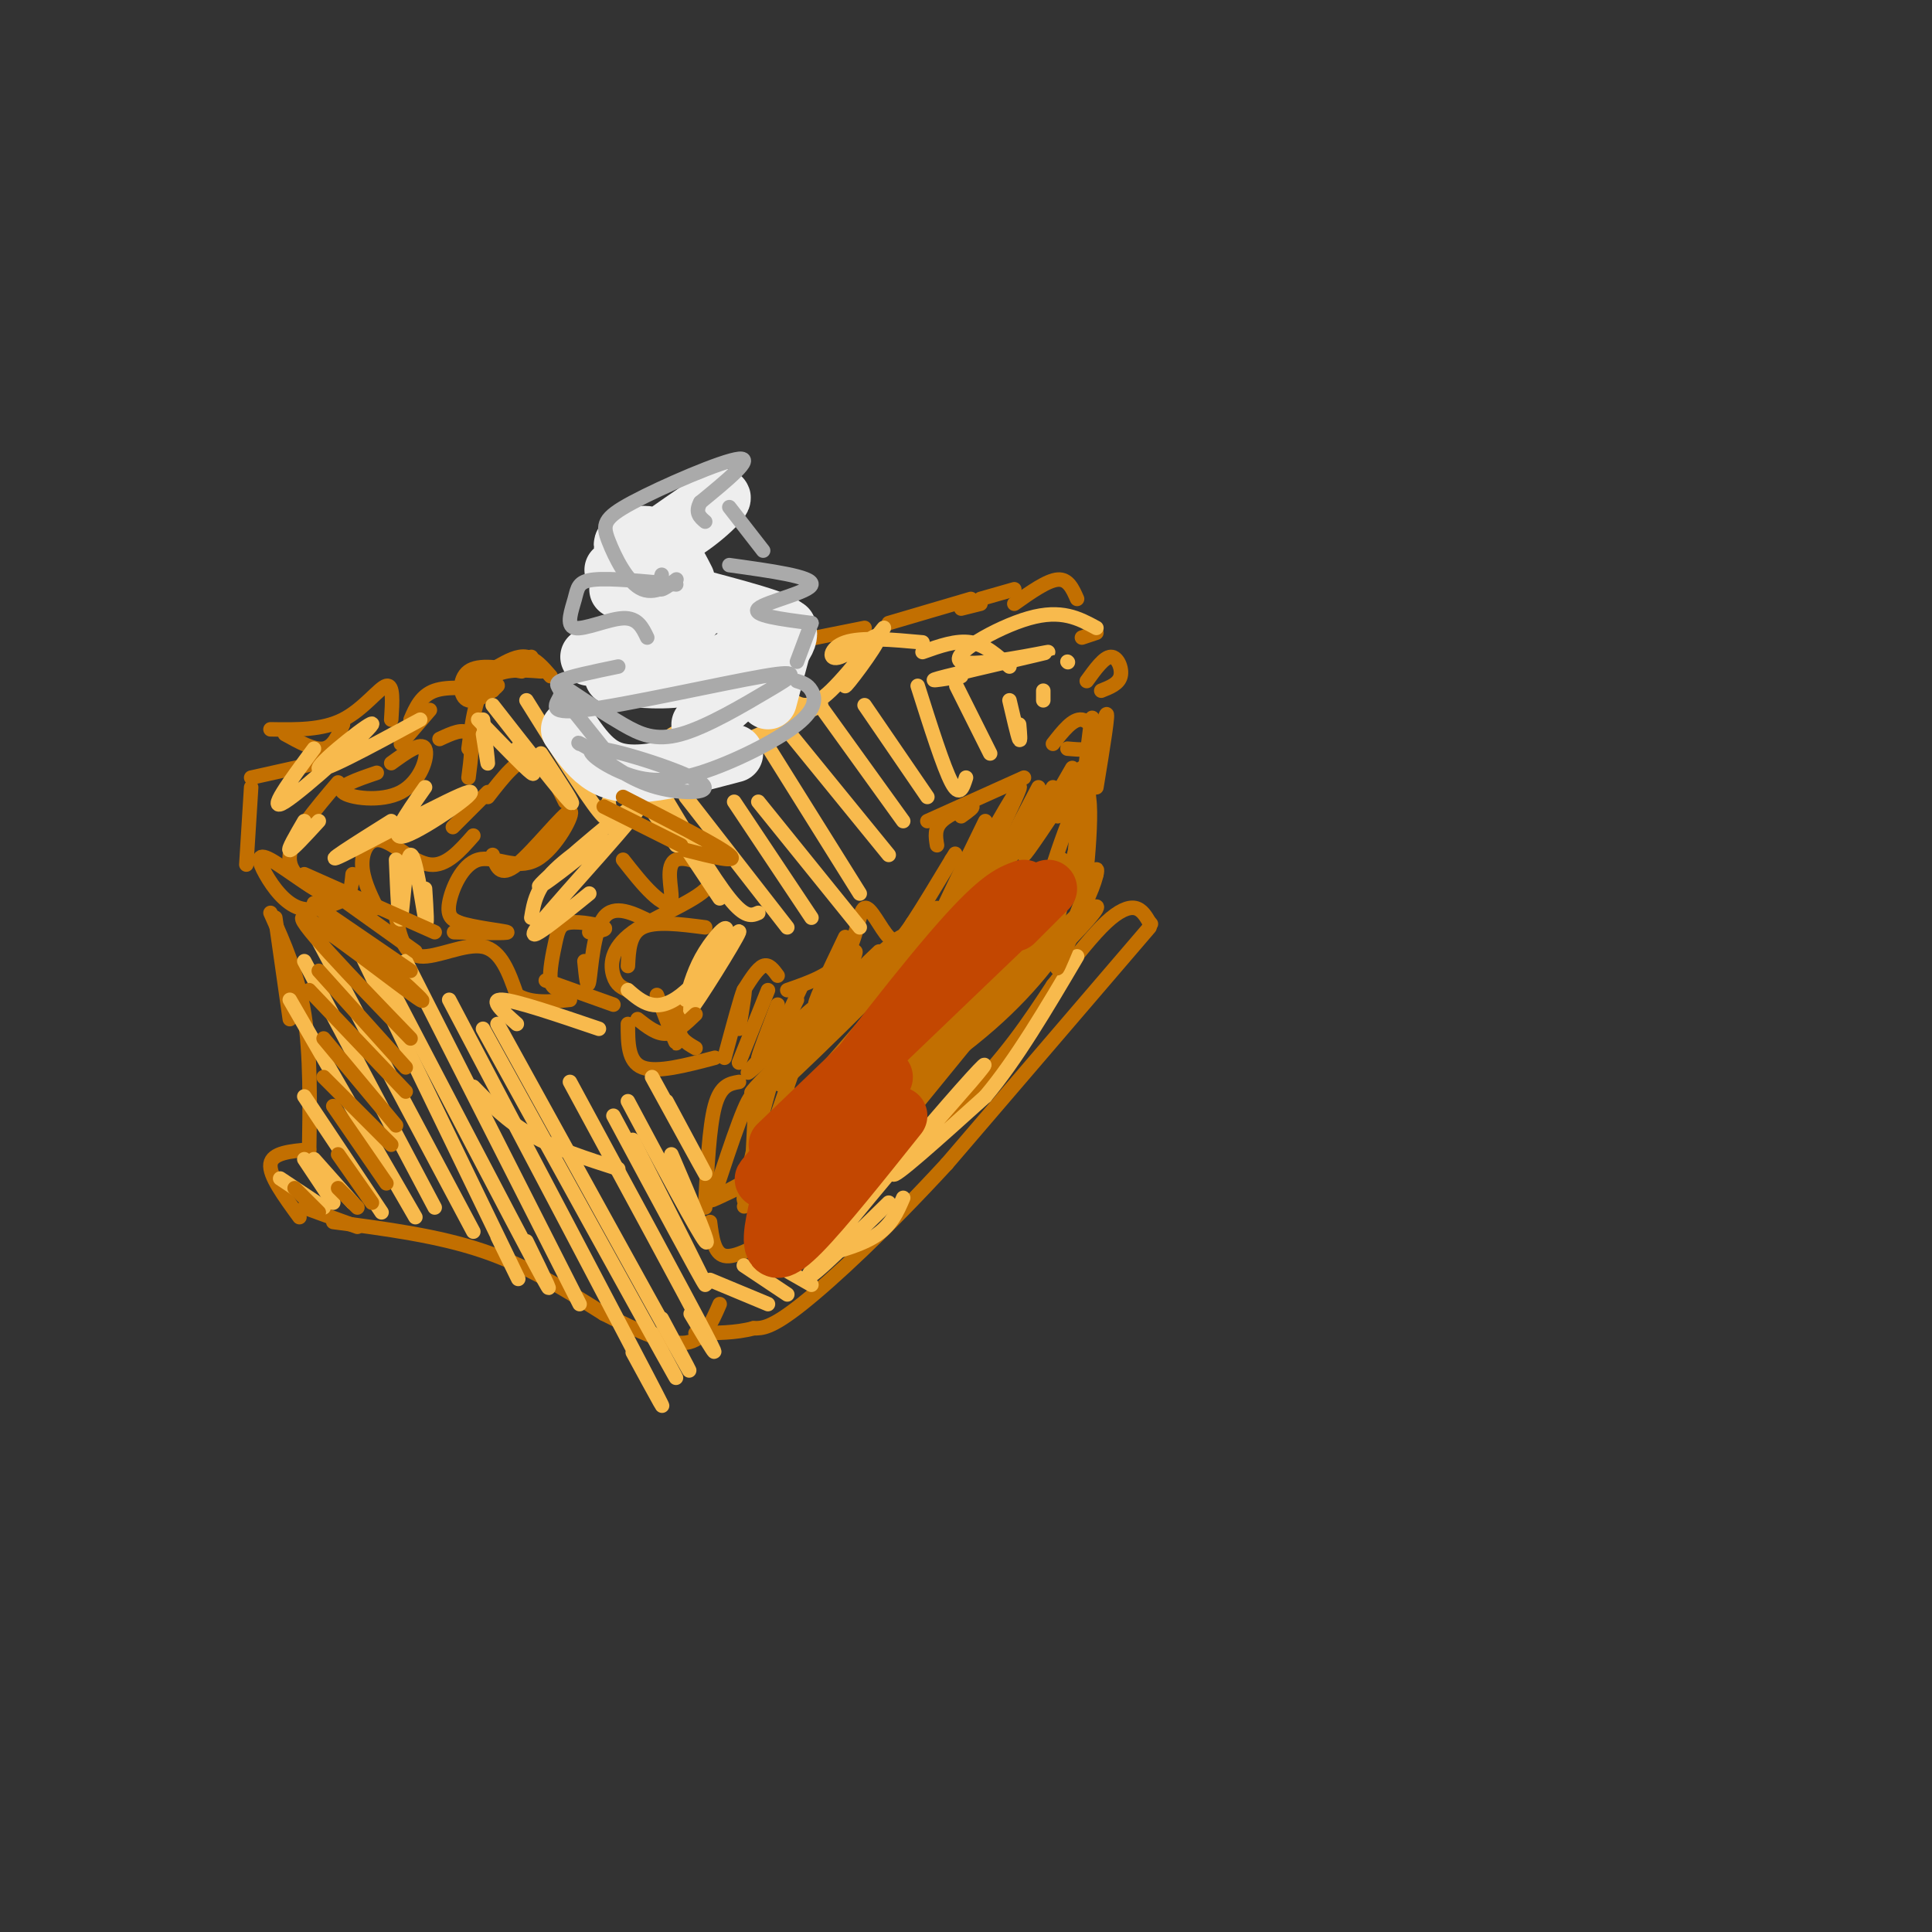 <svg viewBox='0 0 400 400' version='1.1' xmlns='http://www.w3.org/2000/svg' xmlns:xlink='http://www.w3.org/1999/xlink'><rect x="0" y="0" width="400" height="400" fill="#333333" stroke="none"/><g fill='none' stroke='rgb(194,111,1)' stroke-width='3' stroke-linecap='round' stroke-linejoin='round'><path d='M51,179c0.000,0.000 1.000,-16.000 1,-16'/><path d='M52,161c0.000,0.000 18.000,-4.000 18,-4'/><path d='M71,150c-1.000,2.333 -2.000,4.667 -4,5c-2.000,0.333 -5.000,-1.333 -8,-3'/><path d='M56,151c5.356,0.089 10.711,0.178 15,-2c4.289,-2.178 7.511,-6.622 9,-7c1.489,-0.378 1.244,3.311 1,7'/><path d='M78,160c-4.125,1.405 -8.250,2.810 -7,4c1.250,1.190 7.875,2.167 12,0c4.125,-2.167 5.750,-7.476 5,-9c-0.750,-1.524 -3.875,0.738 -7,3'/><path d='M70,162c-4.750,5.583 -9.500,11.167 -10,15c-0.500,3.833 3.250,5.917 7,8'/><path d='M73,181c-0.289,3.051 -0.577,6.102 -4,5c-3.423,-1.102 -9.979,-6.357 -13,-8c-3.021,-1.643 -2.506,0.327 -1,3c1.506,2.673 4.002,6.049 7,7c2.998,0.951 6.499,-0.525 10,-2'/><path d='M78,188c-1.476,-3.054 -2.952,-6.107 -3,-9c-0.048,-2.893 1.333,-5.625 4,-5c2.667,0.625 6.619,4.607 10,5c3.381,0.393 6.190,-2.804 9,-6'/><path d='M96,169c-1.417,1.417 -2.833,2.833 -2,2c0.833,-0.833 3.917,-3.917 7,-7'/><path d='M91,153c2.500,-1.167 5.000,-2.333 6,-1c1.000,1.333 0.500,5.167 0,9'/><path d='M101,165c3.167,-4.083 6.333,-8.167 9,-8c2.667,0.167 4.833,4.583 7,9'/><path d='M102,177c0.739,2.412 1.478,4.824 5,2c3.522,-2.824 9.828,-10.884 11,-11c1.172,-0.116 -2.789,7.711 -7,10c-4.211,2.289 -8.672,-0.961 -12,0c-3.328,0.961 -5.522,6.132 -6,9c-0.478,2.868 0.761,3.434 2,4'/><path d='M95,191c3.022,1.067 9.578,1.733 10,2c0.422,0.267 -5.289,0.133 -11,0'/><path d='M82,190c0.822,3.822 1.644,7.644 5,8c3.356,0.356 9.244,-2.756 13,-2c3.756,0.756 5.378,5.378 7,10'/><path d='M107,206c3.000,1.833 7.000,1.417 11,1'/><path d='M117,205c-1.351,-0.067 -2.702,-0.134 -3,-2c-0.298,-1.866 0.456,-5.531 1,-8c0.544,-2.469 0.877,-3.742 3,-4c2.123,-0.258 6.035,0.498 7,1c0.965,0.502 -1.018,0.751 -3,1'/><path d='M121,199c0.311,3.156 0.622,6.311 1,4c0.378,-2.311 0.822,-10.089 3,-13c2.178,-2.911 6.089,-0.956 10,1'/><path d='M129,178c2.024,2.579 4.048,5.158 6,7c1.952,1.842 3.831,2.948 4,1c0.169,-1.948 -1.372,-6.950 1,-8c2.372,-1.050 8.656,1.853 7,5c-1.656,3.147 -11.254,6.540 -16,10c-4.746,3.460 -4.642,6.989 -4,9c0.642,2.011 1.821,2.506 3,3'/><path d='M130,205c0.500,0.500 0.250,0.250 0,0'/><path d='M130,200c0.167,-3.333 0.333,-6.667 3,-8c2.667,-1.333 7.833,-0.667 13,0'/><path d='M136,206c1.917,4.955 3.834,9.911 4,10c0.166,0.089 -1.419,-4.687 0,-8c1.419,-3.313 5.844,-5.161 6,-4c0.156,1.161 -3.955,5.332 -5,8c-1.045,2.668 0.978,3.834 3,5'/><path d='M130,212c0.000,3.917 0.000,7.833 3,9c3.000,1.167 9.000,-0.417 15,-2'/><path d='M150,219c1.750,-6.500 3.500,-13.000 4,-14c0.500,-1.000 -0.250,3.500 -1,8'/><path d='M154,205c1.417,-2.250 2.833,-4.500 4,-5c1.167,-0.500 2.083,0.750 3,2'/><path d='M98,145c2.726,-1.786 5.452,-3.571 5,-3c-0.452,0.571 -4.083,3.500 -6,3c-1.917,-0.500 -2.119,-4.429 0,-6c2.119,-1.571 6.560,-0.786 11,0'/><path d='M98,140c0.000,0.000 12.000,-4.000 12,-4'/><path d='M103,138c2.083,-1.167 4.167,-2.333 6,-2c1.833,0.333 3.417,2.167 5,4'/><path d='M120,137c4.250,-1.333 8.500,-2.667 9,-3c0.500,-0.333 -2.750,0.333 -6,1'/><path d='M127,135c1.417,-1.500 2.833,-3.000 5,-3c2.167,0.000 5.083,1.500 8,3'/><path d='M141,135c0.000,0.000 2.000,0.000 2,0'/><path d='M139,137c-3.417,1.250 -6.833,2.500 -3,2c3.833,-0.500 14.917,-2.750 26,-5'/><path d='M159,134c0.000,0.000 20.000,-4.000 20,-4'/><path d='M184,129c0.000,0.000 17.000,-5.000 17,-5'/><path d='M199,126c0.000,0.000 4.000,-1.000 4,-1'/><path d='M203,124c0.000,0.000 7.000,-2.000 7,-2'/><path d='M210,125c3.417,-2.417 6.833,-4.833 9,-5c2.167,-0.167 3.083,1.917 4,4'/><path d='M224,132c0.000,0.000 3.000,-1.000 3,-1'/><path d='M225,141c1.800,-2.489 3.600,-4.978 5,-5c1.400,-0.022 2.400,2.422 2,4c-0.400,1.578 -2.200,2.289 -4,3'/><path d='M163,205c4.743,-1.641 9.486,-3.282 12,-7c2.514,-3.718 2.797,-9.512 4,-10c1.203,-0.488 3.324,4.330 5,6c1.676,1.670 2.907,0.191 5,-3c2.093,-3.191 5.046,-8.096 8,-13'/><path d='M197,178c1.333,-2.167 0.667,-1.083 0,0'/><path d='M194,175c-0.289,-1.733 -0.578,-3.467 1,-5c1.578,-1.533 5.022,-2.867 6,-3c0.978,-0.133 -0.511,0.933 -2,2'/><path d='M192,170c0.000,0.000 20.000,-9.000 20,-9'/><path d='M218,154c2.067,-2.644 4.133,-5.289 6,-5c1.867,0.289 3.533,3.511 3,5c-0.533,1.489 -3.267,1.244 -6,1'/><path d='M112,139c-4.250,-0.333 -8.500,-0.667 -11,2c-2.500,2.667 -3.250,8.333 -4,14'/><path d='M89,147c0.000,0.000 -6.000,7.000 -6,7'/><path d='M57,190c0.000,0.000 3.000,21.000 3,21'/><path d='M56,189c2.833,6.333 5.667,12.667 7,21c1.333,8.333 1.167,18.667 1,29'/><path d='M64,238c-3.833,0.333 -7.667,0.667 -8,3c-0.333,2.333 2.833,6.667 6,11'/><path d='M63,250c0.000,0.000 11.000,4.000 11,4'/><path d='M69,253c10.833,1.417 21.667,2.833 31,6c9.333,3.167 17.167,8.083 25,13'/><path d='M125,272c7.356,3.711 13.244,6.489 17,6c3.756,-0.489 5.378,-4.244 7,-8'/><path d='M153,224c-1.917,0.333 -3.833,0.667 -5,5c-1.167,4.333 -1.583,12.667 -2,21'/><path d='M147,253c0.417,3.250 0.833,6.500 3,7c2.167,0.500 6.083,-1.750 10,-4'/><path d='M158,259c0.000,0.000 7.000,-2.000 7,-2'/><path d='M163,258c13.417,-10.500 26.833,-21.000 36,-30c9.167,-9.000 14.083,-16.500 19,-24'/><path d='M218,204c5.107,-6.440 8.375,-10.542 11,-13c2.625,-2.458 4.607,-3.274 6,-3c1.393,0.274 2.196,1.637 3,3'/><path d='M238,191c0.500,0.500 0.250,0.250 0,0'/><path d='M238,192c0.000,0.000 -42.000,49.000 -42,49'/><path d='M196,241c-12.756,13.844 -23.644,23.956 -30,29c-6.356,5.044 -8.178,5.022 -10,5'/><path d='M156,275c-3.667,1.000 -7.833,1.000 -12,1'/><path d='M85,149c1.083,-2.500 2.167,-5.000 5,-6c2.833,-1.000 7.417,-0.500 12,0'/></g>
<g fill='none' stroke='rgb(248,186,77)' stroke-width='3' stroke-linecap='round' stroke-linejoin='round'><path d='M58,244c0.000,0.000 9.000,6.000 9,6'/><path d='M63,240c0.000,0.000 6.000,9.000 6,9'/><path d='M65,240c0.000,0.000 8.000,9.000 8,9'/><path d='M63,227c0.000,0.000 16.000,24.000 16,24'/><path d='M60,207c0.000,0.000 26.000,45.000 26,45'/><path d='M63,199c0.000,0.000 27.000,51.000 27,51'/><path d='M65,193c0.000,0.000 33.000,62.000 33,62'/><path d='M75,198c12.667,26.167 25.333,52.333 30,62c4.667,9.667 1.333,2.833 -2,-4'/><path d='M78,199c13.917,26.667 27.833,53.333 33,63c5.167,9.667 1.583,2.333 -2,-5'/><path d='M84,199c0.000,0.000 36.000,71.000 36,71'/><path d='M93,207c17.333,32.917 34.667,65.833 41,78c6.333,12.167 1.667,3.583 -3,-5'/><path d='M100,213c15.583,28.250 31.167,56.500 37,67c5.833,10.500 1.917,3.250 -2,-4'/><path d='M103,212c15.667,28.417 31.333,56.833 37,67c5.667,10.167 1.333,2.083 -3,-6'/><path d='M118,224c11.917,22.000 23.833,44.000 28,52c4.167,8.000 0.583,2.000 -3,-4'/><path d='M127,231c9.167,17.083 18.333,34.167 19,35c0.667,0.833 -7.167,-14.583 -15,-30'/><path d='M130,228c7.250,13.583 14.500,27.167 16,29c1.500,1.833 -2.750,-8.083 -7,-18'/><path d='M135,223c5.250,9.583 10.500,19.167 11,20c0.500,0.833 -3.750,-7.083 -8,-15'/><path d='M147,265c0.000,0.000 12.000,5.000 12,5'/><path d='M154,262c0.000,0.000 9.000,6.000 9,6'/><path d='M161,262c0.000,0.000 7.000,4.000 7,4'/><path d='M166,261c5.750,-1.417 11.500,-2.833 15,-5c3.500,-2.167 4.750,-5.083 6,-8'/><path d='M184,249c-9.624,9.439 -19.247,18.877 -16,14c3.247,-4.877 19.365,-24.070 28,-34c8.635,-9.930 9.786,-10.596 5,-5c-4.786,5.596 -15.510,17.456 -16,19c-0.490,1.544 9.255,-7.228 19,-16'/><path d='M204,227c6.333,-7.500 12.667,-18.250 19,-29'/><path d='M107,212c-2.917,-2.583 -5.833,-5.167 -3,-5c2.833,0.167 11.417,3.083 20,6'/><path d='M77,197c0.000,0.000 0.100,0.100 0.1,0.1'/><path d='M82,178c0.286,6.964 0.571,13.929 1,12c0.429,-1.929 1.000,-12.750 2,-13c1.000,-0.250 2.429,10.071 3,13c0.571,2.929 0.286,-1.536 0,-6'/><path d='M81,170c-7.577,4.756 -15.155,9.512 -10,7c5.155,-2.512 23.042,-12.292 26,-13c2.958,-0.708 -9.012,7.655 -13,9c-3.988,1.345 0.006,-4.327 4,-10'/><path d='M63,170c-1.750,3.000 -3.500,6.000 -3,6c0.500,0.000 3.250,-3.000 6,-6'/><path d='M100,149c0.500,4.250 1.000,8.500 1,9c0.000,0.500 -0.500,-2.750 -1,-6'/><path d='M110,190c0.510,-3.080 1.021,-6.160 5,-10c3.979,-3.840 11.428,-8.441 9,-6c-2.428,2.441 -14.733,11.922 -12,9c2.733,-2.922 20.505,-18.248 21,-17c0.495,1.248 -16.287,19.071 -21,25c-4.713,5.929 2.644,-0.035 10,-6'/><path d='M142,207c0.923,-3.274 1.846,-6.547 4,-10c2.154,-3.453 5.538,-7.085 4,-3c-1.538,4.085 -8.000,15.889 -7,15c1.000,-0.889 9.462,-14.470 10,-16c0.538,-1.530 -6.846,8.991 -12,13c-5.154,4.009 -8.077,1.504 -11,-1'/><path d='M65,155c-5.024,6.786 -10.048,13.571 -6,11c4.048,-2.571 17.167,-14.500 18,-16c0.833,-1.500 -10.619,7.429 -11,9c-0.381,1.571 10.310,-4.214 21,-10'/><path d='M99,149c4.833,5.000 9.667,10.000 11,11c1.333,1.000 -0.833,-2.000 -3,-5'/><path d='M102,146c7.167,9.167 14.333,18.333 16,20c1.667,1.667 -2.167,-4.167 -6,-10'/><path d='M109,145c6.083,9.750 12.167,19.500 15,23c2.833,3.500 2.417,0.750 2,-2'/><path d='M116,146c0.000,0.000 14.000,18.000 14,18'/><path d='M119,145c0.000,0.000 21.000,30.000 21,30'/><path d='M129,156c0.000,0.000 20.000,30.000 20,30'/><path d='M137,164c5.333,8.917 10.667,17.833 14,22c3.333,4.167 4.667,3.583 6,3'/><path d='M142,165c0.000,0.000 21.000,27.000 21,27'/><path d='M152,166c0.000,0.000 16.000,24.000 16,24'/><path d='M157,166c0.000,0.000 21.000,26.000 21,26'/><path d='M158,153c0.000,0.000 20.000,32.000 20,32'/><path d='M162,150c0.000,0.000 22.000,27.000 22,27'/><path d='M169,145c0.000,0.000 18.000,25.000 18,25'/><path d='M179,146c0.000,0.000 13.000,19.000 13,19'/><path d='M190,142c2.667,8.417 5.333,16.833 7,20c1.667,3.167 2.333,1.083 3,-1'/><path d='M198,142c0.000,0.000 7.000,14.000 7,14'/><path d='M209,145c0.833,3.583 1.667,7.167 2,8c0.333,0.833 0.167,-1.083 0,-3'/><path d='M216,143c0.000,0.000 0.000,2.000 0,2'/><path d='M221,137c0.000,0.000 0.100,0.100 0.1,0.1'/><path d='M147,144c0.000,0.000 16.000,1.000 16,1'/><path d='M141,151c-2.556,1.489 -5.111,2.978 -4,4c1.111,1.022 5.889,1.578 12,0c6.111,-1.578 13.556,-5.289 21,-9'/><path d='M164,145c1.820,1.083 3.639,2.166 8,-2c4.361,-4.166 11.262,-13.580 11,-13c-0.262,0.580 -7.689,11.153 -8,12c-0.311,0.847 6.494,-8.031 7,-10c0.506,-1.969 -5.287,2.970 -8,4c-2.713,1.030 -2.347,-1.849 1,-3c3.347,-1.151 9.673,-0.576 16,0'/><path d='M191,135c3.500,-1.250 7.000,-2.500 10,-2c3.000,0.500 5.500,2.750 8,5'/><path d='M199,140c-4.281,0.702 -8.561,1.404 -3,0c5.561,-1.404 20.965,-4.912 21,-5c0.035,-0.088 -15.298,3.246 -18,2c-2.702,-1.246 7.228,-7.070 14,-9c6.772,-1.930 10.386,0.035 14,2'/><path d='M98,225c3.500,3.583 7.000,7.167 12,10c5.000,2.833 11.500,4.917 18,7'/></g>
<g fill='none' stroke='rgb(194,111,1)' stroke-width='3' stroke-linecap='round' stroke-linejoin='round'><path d='M159,205c0.000,0.000 -6.000,15.000 -6,15'/><path d='M161,208c-1.833,4.833 -3.667,9.667 -4,11c-0.333,1.333 0.833,-0.833 2,-3'/><path d='M166,204c-2.917,6.250 -5.833,12.500 -6,13c-0.167,0.500 2.417,-4.750 5,-10'/><path d='M175,194c-3.589,7.500 -7.179,15.000 -6,14c1.179,-1.000 7.125,-10.500 8,-11c0.875,-0.500 -3.321,8.000 -4,10c-0.679,2.000 2.161,-2.500 5,-7'/><path d='M182,197c-1.583,1.500 -3.167,3.000 -3,3c0.167,0.000 2.083,-1.500 4,-3'/><path d='M189,191c-3.417,6.250 -6.833,12.500 -6,12c0.833,-0.500 5.917,-7.750 11,-15'/><path d='M198,183c0.000,0.000 4.000,-7.000 4,-7'/><path d='M204,170c-6.524,13.369 -13.048,26.738 -10,22c3.048,-4.738 15.667,-27.583 17,-29c1.333,-1.417 -8.619,18.595 -11,24c-2.381,5.405 2.810,-3.798 8,-13'/><path d='M215,163c-5.250,10.000 -10.500,20.000 -10,20c0.500,0.000 6.750,-10.000 13,-20'/><path d='M222,159c-5.083,8.833 -10.167,17.667 -10,18c0.167,0.333 5.583,-7.833 11,-16'/><path d='M224,159c-2.667,5.083 -5.333,10.167 -5,10c0.333,-0.167 3.667,-5.583 7,-11'/><path d='M227,157c-1.333,4.533 -2.667,9.067 -2,6c0.667,-3.067 3.333,-13.733 4,-15c0.667,-1.267 -0.667,6.867 -2,15'/><path d='M214,172c-17.250,19.833 -34.500,39.667 -40,46c-5.500,6.333 0.750,-0.833 7,-8'/><path d='M176,210c6.064,-7.104 12.127,-14.209 6,-8c-6.127,6.209 -24.446,25.730 -20,22c4.446,-3.730 31.656,-30.711 30,-30c-1.656,0.711 -32.176,29.115 -36,32c-3.824,2.885 19.050,-19.747 27,-28c7.950,-8.253 0.975,-2.126 -6,4'/><path d='M177,202c-6.690,5.976 -20.417,18.917 -22,20c-1.583,1.083 8.976,-9.690 13,-13c4.024,-3.310 1.512,0.845 -1,5'/><path d='M195,213c-23.887,18.619 -47.774,37.238 -36,27c11.774,-10.238 59.208,-49.333 58,-47c-1.208,2.333 -51.060,46.095 -61,55c-9.940,8.905 20.030,-17.048 50,-43'/><path d='M206,205c14.063,-12.588 24.219,-22.560 9,-8c-15.219,14.560 -55.813,53.650 -55,54c0.813,0.350 43.032,-38.040 59,-54c15.968,-15.960 5.684,-9.489 -8,5c-13.684,14.489 -30.767,36.997 -31,38c-0.233,1.003 16.383,-19.498 33,-40'/><path d='M213,200c5.500,-6.667 2.750,-3.333 0,0'/><path d='M197,215c-3.638,5.127 -7.277,10.255 -20,18c-12.723,7.745 -34.531,18.109 -29,15c5.531,-3.109 38.400,-19.689 57,-36c18.600,-16.311 22.931,-32.353 22,-32c-0.931,0.353 -7.123,17.101 -8,20c-0.877,2.899 3.562,-8.050 8,-19'/><path d='M227,181c-1.022,2.022 -7.578,16.578 -9,17c-1.422,0.422 2.289,-13.289 6,-27'/><path d='M224,173c0.357,-8.405 0.714,-16.810 0,-11c-0.714,5.810 -2.500,25.833 -2,22c0.500,-3.833 3.286,-31.524 4,-35c0.714,-3.476 -0.643,17.262 -2,38'/><path d='M224,187c0.500,-0.726 2.750,-21.542 1,-23c-1.750,-1.458 -7.500,16.440 -9,22c-1.500,5.560 1.250,-1.220 4,-8'/><path d='M164,222c-5.080,14.764 -10.161,29.527 -10,26c0.161,-3.527 5.562,-25.346 8,-31c2.438,-5.654 1.911,4.856 0,14c-1.911,9.144 -5.207,16.924 -6,14c-0.793,-2.924 0.916,-16.550 0,-18c-0.916,-1.450 -4.458,9.275 -8,20'/></g>
<g fill='none' stroke='rgb(195,71,1)' stroke-width='12' stroke-linecap='round' stroke-linejoin='round'><path d='M183,223c-9.222,9.000 -18.444,18.000 -15,12c3.444,-6.000 19.556,-27.000 29,-38c9.444,-11.000 12.222,-12.000 15,-13'/><path d='M209,191c0.000,0.000 -48.000,46.000 -48,46'/><path d='M176,223c-7.333,8.583 -14.667,17.167 -17,20c-2.333,2.833 0.333,-0.083 3,-3'/><path d='M164,239c-1.911,6.756 -3.822,13.511 -4,17c-0.178,3.489 1.378,3.711 6,-1c4.622,-4.711 12.311,-14.356 20,-24'/><path d='M210,191c0.000,0.000 7.000,-7.000 7,-7'/></g>
<g fill='none' stroke='rgb(238,238,238)' stroke-width='12' stroke-linecap='round' stroke-linejoin='round'><path d='M118,151c1.822,2.644 3.644,5.289 6,7c2.356,1.711 5.244,2.489 10,2c4.756,-0.489 11.378,-2.244 18,-4'/><path d='M159,145c0.000,0.000 4.000,-15.000 4,-15'/><path d='M157,133c-4.500,2.917 -9.000,5.833 -14,7c-5.000,1.167 -10.500,0.583 -16,0'/><path d='M122,136c6.583,-1.583 13.167,-3.167 17,-5c3.833,-1.833 4.917,-3.917 6,-6'/><path d='M144,124c0.000,0.000 -16.000,-2.000 -16,-2'/><path d='M127,118c9.947,-7.155 19.895,-14.309 22,-15c2.105,-0.691 -3.632,5.083 -9,8c-5.368,2.917 -10.368,2.978 -11,2c-0.632,-0.978 3.105,-2.994 6,-2c2.895,0.994 4.947,4.997 7,9'/><path d='M145,124c5.200,1.378 10.400,2.756 14,4c3.600,1.244 5.600,2.356 3,6c-2.600,3.644 -9.800,9.822 -17,16'/></g>
<g fill='none' stroke='rgb(170,170,170)' stroke-width='3' stroke-linecap='round' stroke-linejoin='round'><path d='M125,155c0.000,0.000 -8.000,-10.000 -8,-10'/><path d='M118,143c3.766,2.500 7.533,5.000 11,7c3.467,2.000 6.635,3.500 12,2c5.365,-1.500 12.928,-6.001 18,-9c5.072,-2.999 7.655,-4.497 -1,-3c-8.655,1.497 -28.547,5.989 -37,7c-8.453,1.011 -5.468,-1.459 -5,-3c0.468,-1.541 -1.581,-2.155 0,-3c1.581,-0.845 6.790,-1.923 12,-3'/><path d='M134,132c-0.986,-2.065 -1.971,-4.131 -5,-4c-3.029,0.131 -8.100,2.458 -10,2c-1.900,-0.458 -0.627,-3.700 0,-6c0.627,-2.300 0.608,-3.657 4,-4c3.392,-0.343 10.196,0.329 17,1'/><path d='M137,119c-0.498,1.625 -0.996,3.250 0,3c0.996,-0.250 3.485,-2.377 3,-2c-0.485,0.377 -3.945,3.256 -7,2c-3.055,-1.256 -5.705,-6.646 -7,-10c-1.295,-3.354 -1.233,-4.672 5,-8c6.233,-3.328 18.638,-8.665 22,-9c3.362,-0.335 -2.319,4.333 -8,9'/><path d='M145,104c-1.167,2.167 -0.083,3.083 1,4'/><path d='M151,105c0.000,0.000 7.000,9.000 7,9'/><path d='M151,117c8.644,1.200 17.289,2.400 17,4c-0.289,1.600 -9.511,3.600 -11,5c-1.489,1.400 4.756,2.200 11,3'/><path d='M168,129c0.000,0.000 -3.000,8.000 -3,8'/><path d='M165,141c1.107,0.341 2.214,0.683 3,2c0.786,1.317 1.252,3.610 -3,7c-4.252,3.390 -13.223,7.877 -20,10c-6.777,2.123 -11.360,1.881 -16,0c-4.640,-1.881 -9.336,-5.401 -5,-5c4.336,0.401 17.706,4.723 21,7c3.294,2.277 -3.487,2.508 -9,1c-5.513,-1.508 -9.756,-4.754 -14,-8'/><path d='M122,155c-2.667,-1.500 -2.333,-1.250 -2,-1'/></g>
<g fill='none' stroke='rgb(194,111,1)' stroke-width='3' stroke-linecap='round' stroke-linejoin='round'><path d='M72,187c0.000,0.000 14.000,10.000 14,10'/><path d='M66,188c0.000,0.000 19.000,13.000 19,13'/><path d='M65,187c12.444,10.889 24.889,21.778 22,20c-2.889,-1.778 -21.111,-16.222 -24,-17c-2.889,-0.778 9.556,12.111 22,25'/><path d='M66,201c0.000,0.000 18.000,20.000 18,20'/><path d='M64,205c0.000,0.000 20.000,21.000 20,21'/><path d='M67,215c0.000,0.000 15.000,18.000 15,18'/><path d='M67,223c0.000,0.000 14.000,14.000 14,14'/><path d='M69,229c0.000,0.000 11.000,16.000 11,16'/><path d='M70,239c0.000,0.000 7.000,10.000 7,10'/><path d='M70,246c0.000,0.000 4.000,4.000 4,4'/><path d='M61,246c0.000,0.000 5.000,5.000 5,5'/><path d='M63,181c0.000,0.000 27.000,12.000 27,12'/><path d='M113,203c0.000,0.000 14.000,5.000 14,5'/><path d='M132,211c2.000,1.583 4.000,3.167 6,3c2.000,-0.167 4.000,-2.083 6,-4'/><path d='M129,165c9.917,5.083 19.833,10.167 22,12c2.167,1.833 -3.417,0.417 -9,-1'/><path d='M125,167c0.000,0.000 16.000,8.000 16,8'/></g>
</svg>